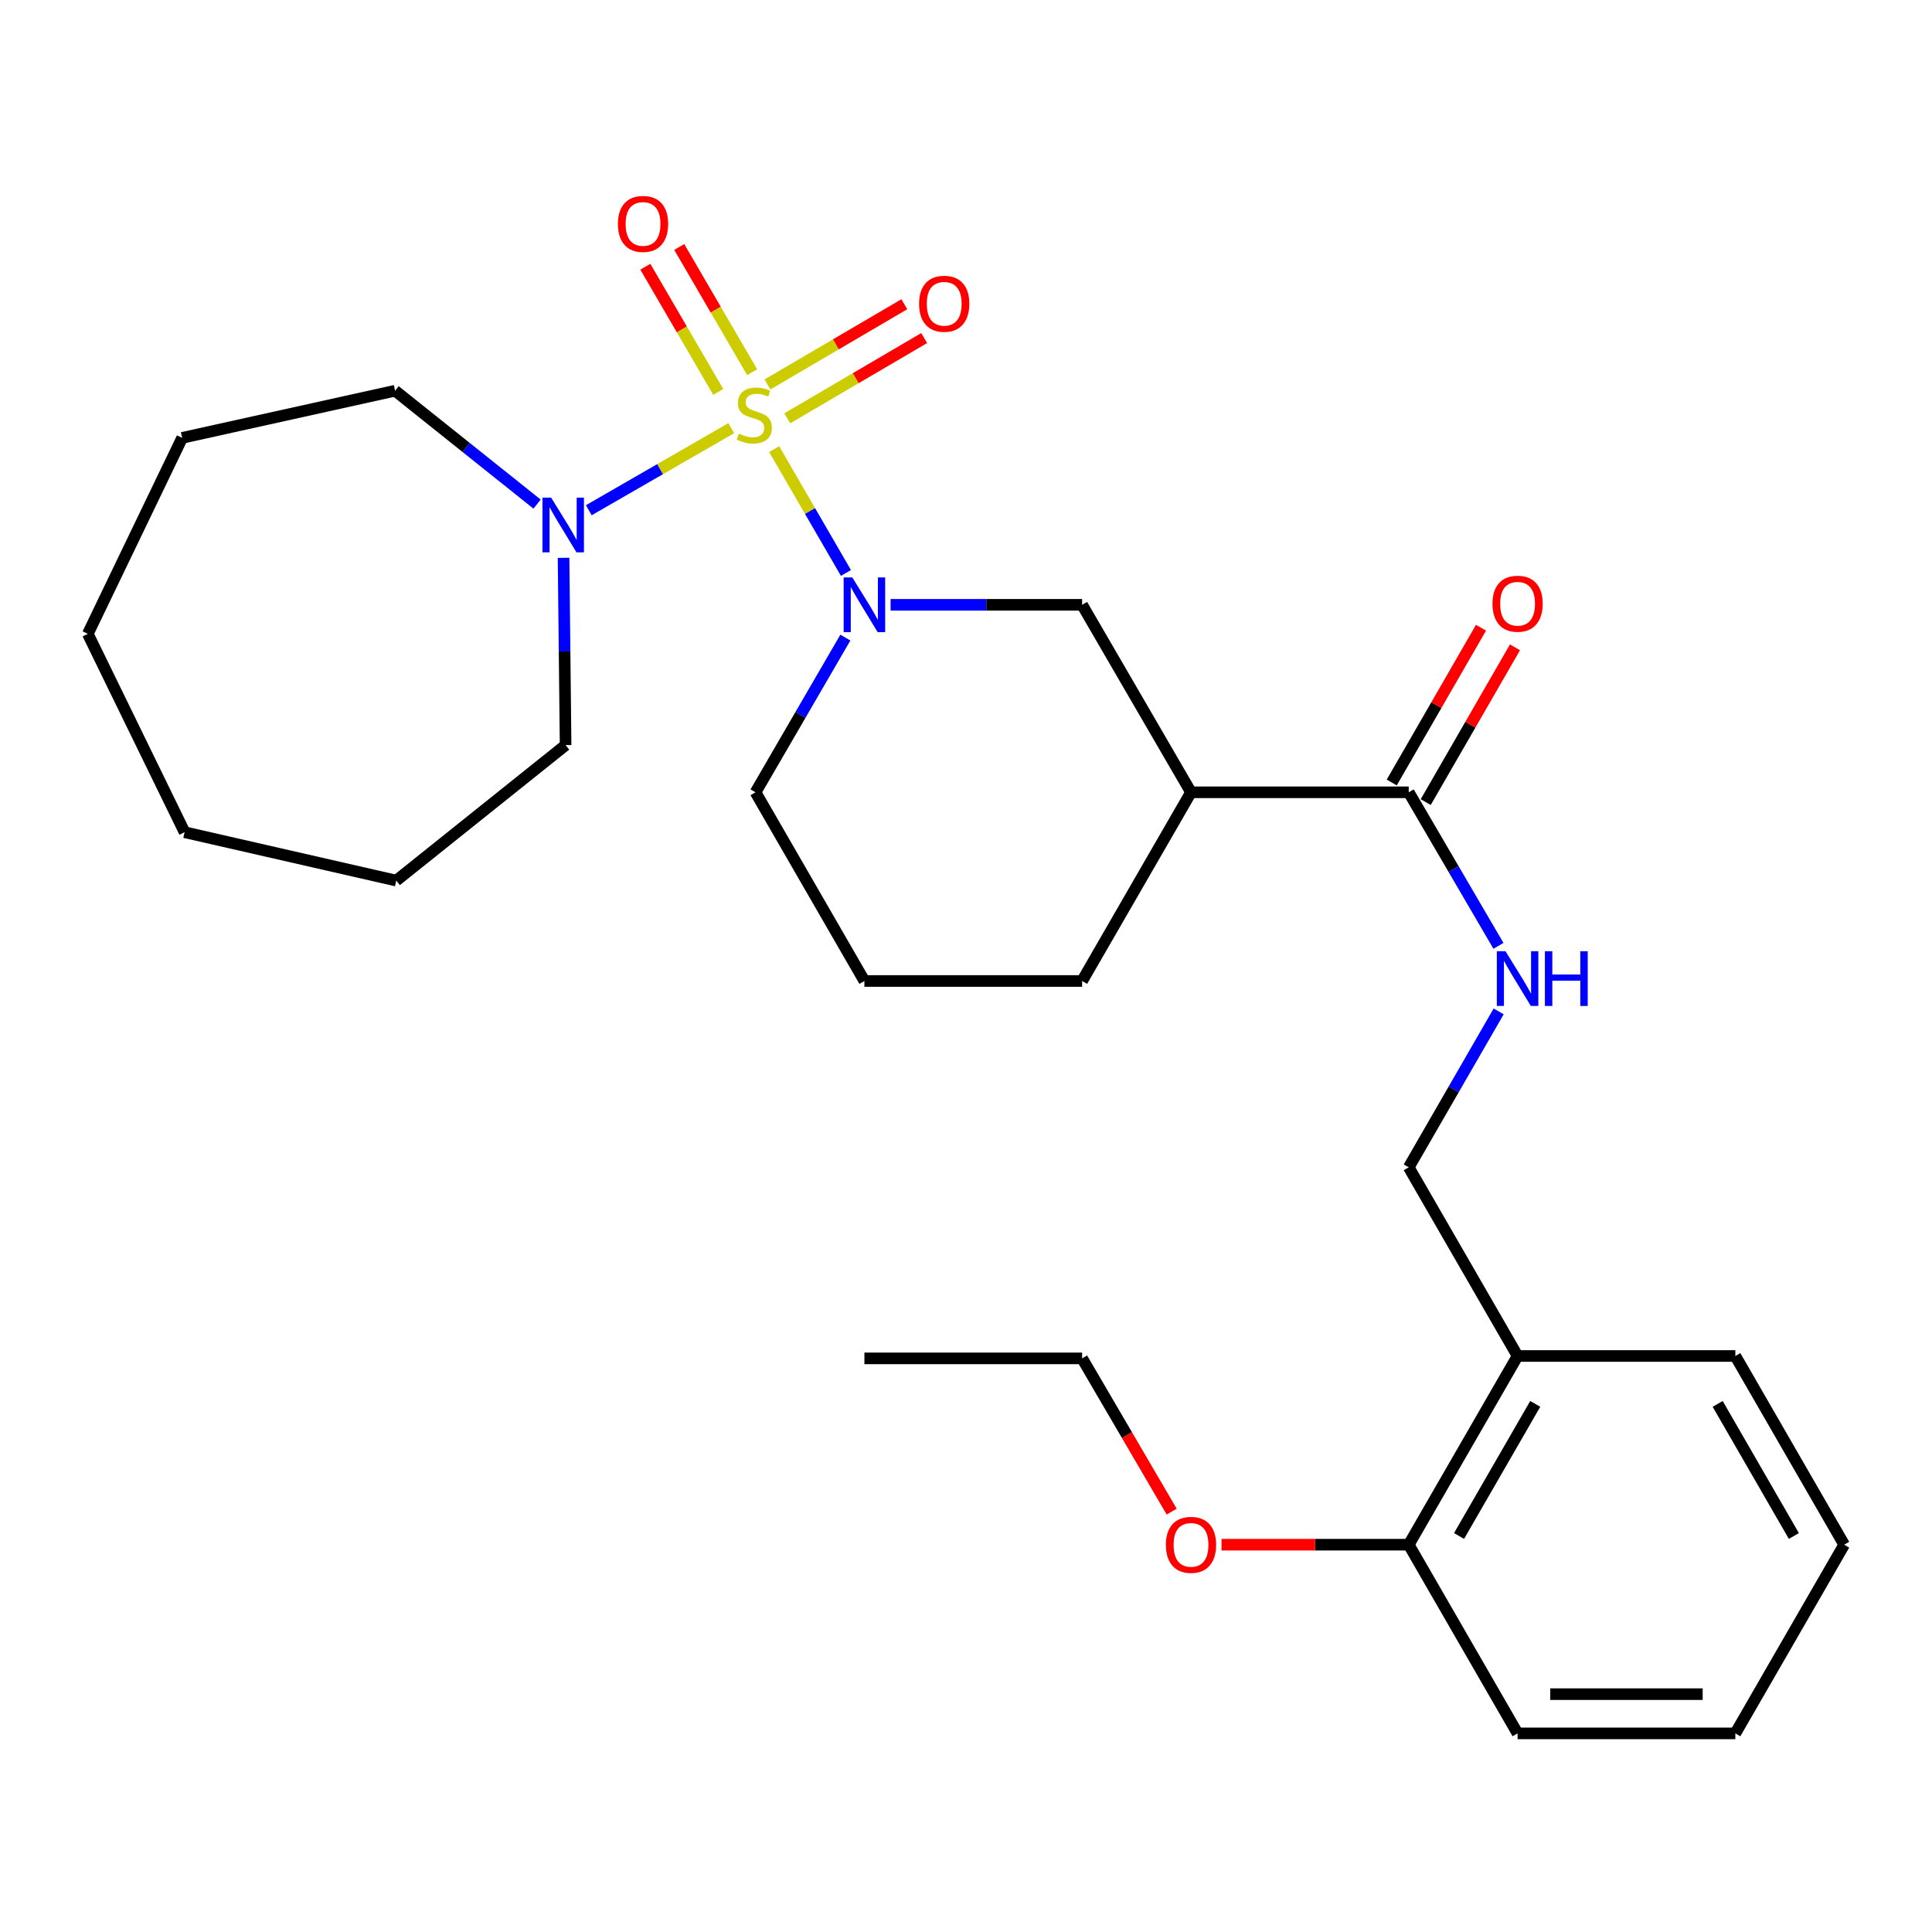 <?xml version='1.0' encoding='iso-8859-1'?>
<svg version='1.1' baseProfile='full'
              xmlns='http://www.w3.org/2000/svg'
                      xmlns:rdkit='http://www.rdkit.org/xml'
                      xmlns:xlink='http://www.w3.org/1999/xlink'
                  xml:space='preserve'
width='1000px' height='1000px' viewBox='0 0 1000 1000'>
<!-- END OF HEADER -->
<rect style='opacity:1.0;fill:#FFFFFF;stroke:none' width='1000' height='1000' x='0' y='0'> </rect>
<path class='bond-0' d='M 400.702,232.459 L 419.28,264.509' style='fill:none;fill-rule:evenodd;stroke:#CCCC00;stroke-width:6px;stroke-linecap:butt;stroke-linejoin:miter;stroke-opacity:1' />
<path class='bond-0' d='M 419.28,264.509 L 437.858,296.559' style='fill:none;fill-rule:evenodd;stroke:#0000FF;stroke-width:6px;stroke-linecap:butt;stroke-linejoin:miter;stroke-opacity:1' />
<path class='bond-1' d='M 378.497,221.613 L 341.629,242.851' style='fill:none;fill-rule:evenodd;stroke:#CCCC00;stroke-width:6px;stroke-linecap:butt;stroke-linejoin:miter;stroke-opacity:1' />
<path class='bond-1' d='M 341.629,242.851 L 304.761,264.09' style='fill:none;fill-rule:evenodd;stroke:#0000FF;stroke-width:6px;stroke-linecap:butt;stroke-linejoin:miter;stroke-opacity:1' />
<path class='bond-5' d='M 389.316,192.647 L 370.446,160.243' style='fill:none;fill-rule:evenodd;stroke:#CCCC00;stroke-width:6px;stroke-linecap:butt;stroke-linejoin:miter;stroke-opacity:1' />
<path class='bond-5' d='M 370.446,160.243 L 351.576,127.84' style='fill:none;fill-rule:evenodd;stroke:#FF0000;stroke-width:6px;stroke-linecap:butt;stroke-linejoin:miter;stroke-opacity:1' />
<path class='bond-5' d='M 371.767,202.866 L 352.897,170.462' style='fill:none;fill-rule:evenodd;stroke:#CCCC00;stroke-width:6px;stroke-linecap:butt;stroke-linejoin:miter;stroke-opacity:1' />
<path class='bond-5' d='M 352.897,170.462 L 334.027,138.059' style='fill:none;fill-rule:evenodd;stroke:#FF0000;stroke-width:6px;stroke-linecap:butt;stroke-linejoin:miter;stroke-opacity:1' />
<path class='bond-6' d='M 407.492,216.509 L 442.921,195.749' style='fill:none;fill-rule:evenodd;stroke:#CCCC00;stroke-width:6px;stroke-linecap:butt;stroke-linejoin:miter;stroke-opacity:1' />
<path class='bond-6' d='M 442.921,195.749 L 478.349,174.989' style='fill:none;fill-rule:evenodd;stroke:#FF0000;stroke-width:6px;stroke-linecap:butt;stroke-linejoin:miter;stroke-opacity:1' />
<path class='bond-6' d='M 397.225,198.988 L 432.654,178.228' style='fill:none;fill-rule:evenodd;stroke:#CCCC00;stroke-width:6px;stroke-linecap:butt;stroke-linejoin:miter;stroke-opacity:1' />
<path class='bond-6' d='M 432.654,178.228 L 468.082,157.468' style='fill:none;fill-rule:evenodd;stroke:#FF0000;stroke-width:6px;stroke-linecap:butt;stroke-linejoin:miter;stroke-opacity:1' />
<path class='bond-4' d='M 460.972,313.048 L 510.535,313.048' style='fill:none;fill-rule:evenodd;stroke:#0000FF;stroke-width:6px;stroke-linecap:butt;stroke-linejoin:miter;stroke-opacity:1' />
<path class='bond-4' d='M 510.535,313.048 L 560.098,313.048' style='fill:none;fill-rule:evenodd;stroke:#000000;stroke-width:6px;stroke-linecap:butt;stroke-linejoin:miter;stroke-opacity:1' />
<path class='bond-12' d='M 437.562,330.014 L 414.306,370.054' style='fill:none;fill-rule:evenodd;stroke:#0000FF;stroke-width:6px;stroke-linecap:butt;stroke-linejoin:miter;stroke-opacity:1' />
<path class='bond-12' d='M 414.306,370.054 L 391.051,410.094' style='fill:none;fill-rule:evenodd;stroke:#000000;stroke-width:6px;stroke-linecap:butt;stroke-linejoin:miter;stroke-opacity:1' />
<path class='bond-14' d='M 277.988,260.924 L 241.241,231.581' style='fill:none;fill-rule:evenodd;stroke:#0000FF;stroke-width:6px;stroke-linecap:butt;stroke-linejoin:miter;stroke-opacity:1' />
<path class='bond-14' d='M 241.241,231.581 L 204.495,202.238' style='fill:none;fill-rule:evenodd;stroke:#000000;stroke-width:6px;stroke-linecap:butt;stroke-linejoin:miter;stroke-opacity:1' />
<path class='bond-15' d='M 291.697,288.731 L 292.225,337.2' style='fill:none;fill-rule:evenodd;stroke:#0000FF;stroke-width:6px;stroke-linecap:butt;stroke-linejoin:miter;stroke-opacity:1' />
<path class='bond-15' d='M 292.225,337.2 L 292.753,385.669' style='fill:none;fill-rule:evenodd;stroke:#000000;stroke-width:6px;stroke-linecap:butt;stroke-linejoin:miter;stroke-opacity:1' />
<path class='bond-2' d='M 616.462,410.094 L 560.098,313.048' style='fill:none;fill-rule:evenodd;stroke:#000000;stroke-width:6px;stroke-linecap:butt;stroke-linejoin:miter;stroke-opacity:1' />
<path class='bond-3' d='M 616.462,410.094 L 729.157,410.094' style='fill:none;fill-rule:evenodd;stroke:#000000;stroke-width:6px;stroke-linecap:butt;stroke-linejoin:miter;stroke-opacity:1' />
<path class='bond-29' d='M 616.462,410.094 L 560.098,507.761' style='fill:none;fill-rule:evenodd;stroke:#000000;stroke-width:6px;stroke-linecap:butt;stroke-linejoin:miter;stroke-opacity:1' />
<path class='bond-7' d='M 729.157,410.094 L 752.375,449.831' style='fill:none;fill-rule:evenodd;stroke:#000000;stroke-width:6px;stroke-linecap:butt;stroke-linejoin:miter;stroke-opacity:1' />
<path class='bond-7' d='M 752.375,449.831 L 775.593,489.568' style='fill:none;fill-rule:evenodd;stroke:#0000FF;stroke-width:6px;stroke-linecap:butt;stroke-linejoin:miter;stroke-opacity:1' />
<path class='bond-10' d='M 737.952,415.167 L 761.054,375.112' style='fill:none;fill-rule:evenodd;stroke:#000000;stroke-width:6px;stroke-linecap:butt;stroke-linejoin:miter;stroke-opacity:1' />
<path class='bond-10' d='M 761.054,375.112 L 784.155,335.057' style='fill:none;fill-rule:evenodd;stroke:#FF0000;stroke-width:6px;stroke-linecap:butt;stroke-linejoin:miter;stroke-opacity:1' />
<path class='bond-10' d='M 720.361,405.022 L 743.463,364.967' style='fill:none;fill-rule:evenodd;stroke:#000000;stroke-width:6px;stroke-linecap:butt;stroke-linejoin:miter;stroke-opacity:1' />
<path class='bond-10' d='M 743.463,364.967 L 766.564,324.911' style='fill:none;fill-rule:evenodd;stroke:#FF0000;stroke-width:6px;stroke-linecap:butt;stroke-linejoin:miter;stroke-opacity:1' />
<path class='bond-9' d='M 775.705,523.499 L 752.431,563.849' style='fill:none;fill-rule:evenodd;stroke:#0000FF;stroke-width:6px;stroke-linecap:butt;stroke-linejoin:miter;stroke-opacity:1' />
<path class='bond-9' d='M 752.431,563.849 L 729.157,604.199' style='fill:none;fill-rule:evenodd;stroke:#000000;stroke-width:6px;stroke-linecap:butt;stroke-linejoin:miter;stroke-opacity:1' />
<path class='bond-8' d='M 785.498,701.854 L 729.157,604.199' style='fill:none;fill-rule:evenodd;stroke:#000000;stroke-width:6px;stroke-linecap:butt;stroke-linejoin:miter;stroke-opacity:1' />
<path class='bond-11' d='M 785.498,701.854 L 729.157,799.532' style='fill:none;fill-rule:evenodd;stroke:#000000;stroke-width:6px;stroke-linecap:butt;stroke-linejoin:miter;stroke-opacity:1' />
<path class='bond-11' d='M 794.638,726.652 L 755.199,795.027' style='fill:none;fill-rule:evenodd;stroke:#000000;stroke-width:6px;stroke-linecap:butt;stroke-linejoin:miter;stroke-opacity:1' />
<path class='bond-18' d='M 785.498,701.854 L 898.204,701.854' style='fill:none;fill-rule:evenodd;stroke:#000000;stroke-width:6px;stroke-linecap:butt;stroke-linejoin:miter;stroke-opacity:1' />
<path class='bond-16' d='M 729.157,799.532 L 680.718,799.532' style='fill:none;fill-rule:evenodd;stroke:#000000;stroke-width:6px;stroke-linecap:butt;stroke-linejoin:miter;stroke-opacity:1' />
<path class='bond-16' d='M 680.718,799.532 L 632.28,799.532' style='fill:none;fill-rule:evenodd;stroke:#FF0000;stroke-width:6px;stroke-linecap:butt;stroke-linejoin:miter;stroke-opacity:1' />
<path class='bond-19' d='M 729.157,799.532 L 785.498,897.199' style='fill:none;fill-rule:evenodd;stroke:#000000;stroke-width:6px;stroke-linecap:butt;stroke-linejoin:miter;stroke-opacity:1' />
<path class='bond-17' d='M 391.051,410.094 L 447.415,507.761' style='fill:none;fill-rule:evenodd;stroke:#000000;stroke-width:6px;stroke-linecap:butt;stroke-linejoin:miter;stroke-opacity:1' />
<path class='bond-13' d='M 560.098,507.761 L 447.415,507.761' style='fill:none;fill-rule:evenodd;stroke:#000000;stroke-width:6px;stroke-linecap:butt;stroke-linejoin:miter;stroke-opacity:1' />
<path class='bond-21' d='M 204.495,202.238 L 94.282,226.64' style='fill:none;fill-rule:evenodd;stroke:#000000;stroke-width:6px;stroke-linecap:butt;stroke-linejoin:miter;stroke-opacity:1' />
<path class='bond-22' d='M 292.753,385.669 L 205.104,455.797' style='fill:none;fill-rule:evenodd;stroke:#000000;stroke-width:6px;stroke-linecap:butt;stroke-linejoin:miter;stroke-opacity:1' />
<path class='bond-20' d='M 606.461,782.42 L 583.28,742.758' style='fill:none;fill-rule:evenodd;stroke:#FF0000;stroke-width:6px;stroke-linecap:butt;stroke-linejoin:miter;stroke-opacity:1' />
<path class='bond-20' d='M 583.28,742.758 L 560.098,703.095' style='fill:none;fill-rule:evenodd;stroke:#000000;stroke-width:6px;stroke-linecap:butt;stroke-linejoin:miter;stroke-opacity:1' />
<path class='bond-24' d='M 898.204,701.854 L 954.545,799.532' style='fill:none;fill-rule:evenodd;stroke:#000000;stroke-width:6px;stroke-linecap:butt;stroke-linejoin:miter;stroke-opacity:1' />
<path class='bond-24' d='M 889.064,726.652 L 928.503,795.027' style='fill:none;fill-rule:evenodd;stroke:#000000;stroke-width:6px;stroke-linecap:butt;stroke-linejoin:miter;stroke-opacity:1' />
<path class='bond-30' d='M 785.498,897.199 L 898.204,897.199' style='fill:none;fill-rule:evenodd;stroke:#000000;stroke-width:6px;stroke-linecap:butt;stroke-linejoin:miter;stroke-opacity:1' />
<path class='bond-30' d='M 802.404,876.892 L 881.298,876.892' style='fill:none;fill-rule:evenodd;stroke:#000000;stroke-width:6px;stroke-linecap:butt;stroke-linejoin:miter;stroke-opacity:1' />
<path class='bond-23' d='M 560.098,703.095 L 447.415,703.095' style='fill:none;fill-rule:evenodd;stroke:#000000;stroke-width:6px;stroke-linecap:butt;stroke-linejoin:miter;stroke-opacity:1' />
<path class='bond-26' d='M 94.282,226.64 L 45.455,328.075' style='fill:none;fill-rule:evenodd;stroke:#000000;stroke-width:6px;stroke-linecap:butt;stroke-linejoin:miter;stroke-opacity:1' />
<path class='bond-27' d='M 205.104,455.797 L 95.546,430.752' style='fill:none;fill-rule:evenodd;stroke:#000000;stroke-width:6px;stroke-linecap:butt;stroke-linejoin:miter;stroke-opacity:1' />
<path class='bond-25' d='M 954.545,799.532 L 898.204,897.199' style='fill:none;fill-rule:evenodd;stroke:#000000;stroke-width:6px;stroke-linecap:butt;stroke-linejoin:miter;stroke-opacity:1' />
<path class='bond-28' d='M 45.455,328.075 L 95.546,430.752' style='fill:none;fill-rule:evenodd;stroke:#000000;stroke-width:6px;stroke-linecap:butt;stroke-linejoin:miter;stroke-opacity:1' />
<path  class='atom-0' d='M 382.431 224.458
Q 382.751 224.578, 384.071 225.138
Q 385.391 225.698, 386.831 226.058
Q 388.311 226.378, 389.751 226.378
Q 392.431 226.378, 393.991 225.098
Q 395.551 223.778, 395.551 221.498
Q 395.551 219.938, 394.751 218.978
Q 393.991 218.018, 392.791 217.498
Q 391.591 216.978, 389.591 216.378
Q 387.071 215.618, 385.551 214.898
Q 384.071 214.178, 382.991 212.658
Q 381.951 211.138, 381.951 208.578
Q 381.951 205.018, 384.351 202.818
Q 386.791 200.618, 391.591 200.618
Q 394.871 200.618, 398.591 202.178
L 397.671 205.258
Q 394.271 203.858, 391.711 203.858
Q 388.951 203.858, 387.431 205.018
Q 385.911 206.138, 385.951 208.098
Q 385.951 209.618, 386.711 210.538
Q 387.511 211.458, 388.631 211.978
Q 389.791 212.498, 391.711 213.098
Q 394.271 213.898, 395.791 214.698
Q 397.311 215.498, 398.391 217.138
Q 399.511 218.738, 399.511 221.498
Q 399.511 225.418, 396.871 227.538
Q 394.271 229.618, 389.911 229.618
Q 387.391 229.618, 385.471 229.058
Q 383.591 228.538, 381.351 227.618
L 382.431 224.458
' fill='#CCCC00'/>
<path  class='atom-1' d='M 441.155 298.888
L 450.435 313.888
Q 451.355 315.368, 452.835 318.048
Q 454.315 320.728, 454.395 320.888
L 454.395 298.888
L 458.155 298.888
L 458.155 327.208
L 454.275 327.208
L 444.315 310.808
Q 443.155 308.888, 441.915 306.688
Q 440.715 304.488, 440.355 303.808
L 440.355 327.208
L 436.675 327.208
L 436.675 298.888
L 441.155 298.888
' fill='#0000FF'/>
<path  class='atom-2' d='M 285.252 257.563
L 294.532 272.563
Q 295.452 274.043, 296.932 276.723
Q 298.412 279.403, 298.492 279.563
L 298.492 257.563
L 302.252 257.563
L 302.252 285.883
L 298.372 285.883
L 288.412 269.483
Q 287.252 267.563, 286.012 265.363
Q 284.812 263.163, 284.452 262.483
L 284.452 285.883
L 280.772 285.883
L 280.772 257.563
L 285.252 257.563
' fill='#0000FF'/>
<path  class='atom-6' d='M 319.826 115.899
Q 319.826 109.099, 323.186 105.299
Q 326.546 101.499, 332.826 101.499
Q 339.106 101.499, 342.466 105.299
Q 345.826 109.099, 345.826 115.899
Q 345.826 122.779, 342.426 126.699
Q 339.026 130.579, 332.826 130.579
Q 326.586 130.579, 323.186 126.699
Q 319.826 122.819, 319.826 115.899
M 332.826 127.379
Q 337.146 127.379, 339.466 124.499
Q 341.826 121.579, 341.826 115.899
Q 341.826 110.339, 339.466 107.539
Q 337.146 104.699, 332.826 104.699
Q 328.506 104.699, 326.146 107.499
Q 323.826 110.299, 323.826 115.899
Q 323.826 121.619, 326.146 124.499
Q 328.506 127.379, 332.826 127.379
' fill='#FF0000'/>
<path  class='atom-7' d='M 475.718 157.224
Q 475.718 150.424, 479.078 146.624
Q 482.438 142.824, 488.718 142.824
Q 494.998 142.824, 498.358 146.624
Q 501.718 150.424, 501.718 157.224
Q 501.718 164.104, 498.318 168.024
Q 494.918 171.904, 488.718 171.904
Q 482.478 171.904, 479.078 168.024
Q 475.718 164.144, 475.718 157.224
M 488.718 168.704
Q 493.038 168.704, 495.358 165.824
Q 497.718 162.904, 497.718 157.224
Q 497.718 151.664, 495.358 148.864
Q 493.038 146.024, 488.718 146.024
Q 484.398 146.024, 482.038 148.824
Q 479.718 151.624, 479.718 157.224
Q 479.718 162.944, 482.038 165.824
Q 484.398 168.704, 488.718 168.704
' fill='#FF0000'/>
<path  class='atom-8' d='M 779.238 492.36
L 788.518 507.36
Q 789.438 508.84, 790.918 511.52
Q 792.398 514.2, 792.478 514.36
L 792.478 492.36
L 796.238 492.36
L 796.238 520.68
L 792.358 520.68
L 782.398 504.28
Q 781.238 502.36, 779.998 500.16
Q 778.798 497.96, 778.438 497.28
L 778.438 520.68
L 774.758 520.68
L 774.758 492.36
L 779.238 492.36
' fill='#0000FF'/>
<path  class='atom-8' d='M 799.638 492.36
L 803.478 492.36
L 803.478 504.4
L 817.958 504.4
L 817.958 492.36
L 821.798 492.36
L 821.798 520.68
L 817.958 520.68
L 817.958 507.6
L 803.478 507.6
L 803.478 520.68
L 799.638 520.68
L 799.638 492.36
' fill='#0000FF'/>
<path  class='atom-11' d='M 772.498 312.485
Q 772.498 305.685, 775.858 301.885
Q 779.218 298.085, 785.498 298.085
Q 791.778 298.085, 795.138 301.885
Q 798.498 305.685, 798.498 312.485
Q 798.498 319.365, 795.098 323.285
Q 791.698 327.165, 785.498 327.165
Q 779.258 327.165, 775.858 323.285
Q 772.498 319.405, 772.498 312.485
M 785.498 323.965
Q 789.818 323.965, 792.138 321.085
Q 794.498 318.165, 794.498 312.485
Q 794.498 306.925, 792.138 304.125
Q 789.818 301.285, 785.498 301.285
Q 781.178 301.285, 778.818 304.085
Q 776.498 306.885, 776.498 312.485
Q 776.498 318.205, 778.818 321.085
Q 781.178 323.965, 785.498 323.965
' fill='#FF0000'/>
<path  class='atom-17' d='M 603.462 799.612
Q 603.462 792.812, 606.822 789.012
Q 610.182 785.212, 616.462 785.212
Q 622.742 785.212, 626.102 789.012
Q 629.462 792.812, 629.462 799.612
Q 629.462 806.492, 626.062 810.412
Q 622.662 814.292, 616.462 814.292
Q 610.222 814.292, 606.822 810.412
Q 603.462 806.532, 603.462 799.612
M 616.462 811.092
Q 620.782 811.092, 623.102 808.212
Q 625.462 805.292, 625.462 799.612
Q 625.462 794.052, 623.102 791.252
Q 620.782 788.412, 616.462 788.412
Q 612.142 788.412, 609.782 791.212
Q 607.462 794.012, 607.462 799.612
Q 607.462 805.332, 609.782 808.212
Q 612.142 811.092, 616.462 811.092
' fill='#FF0000'/>
</svg>
